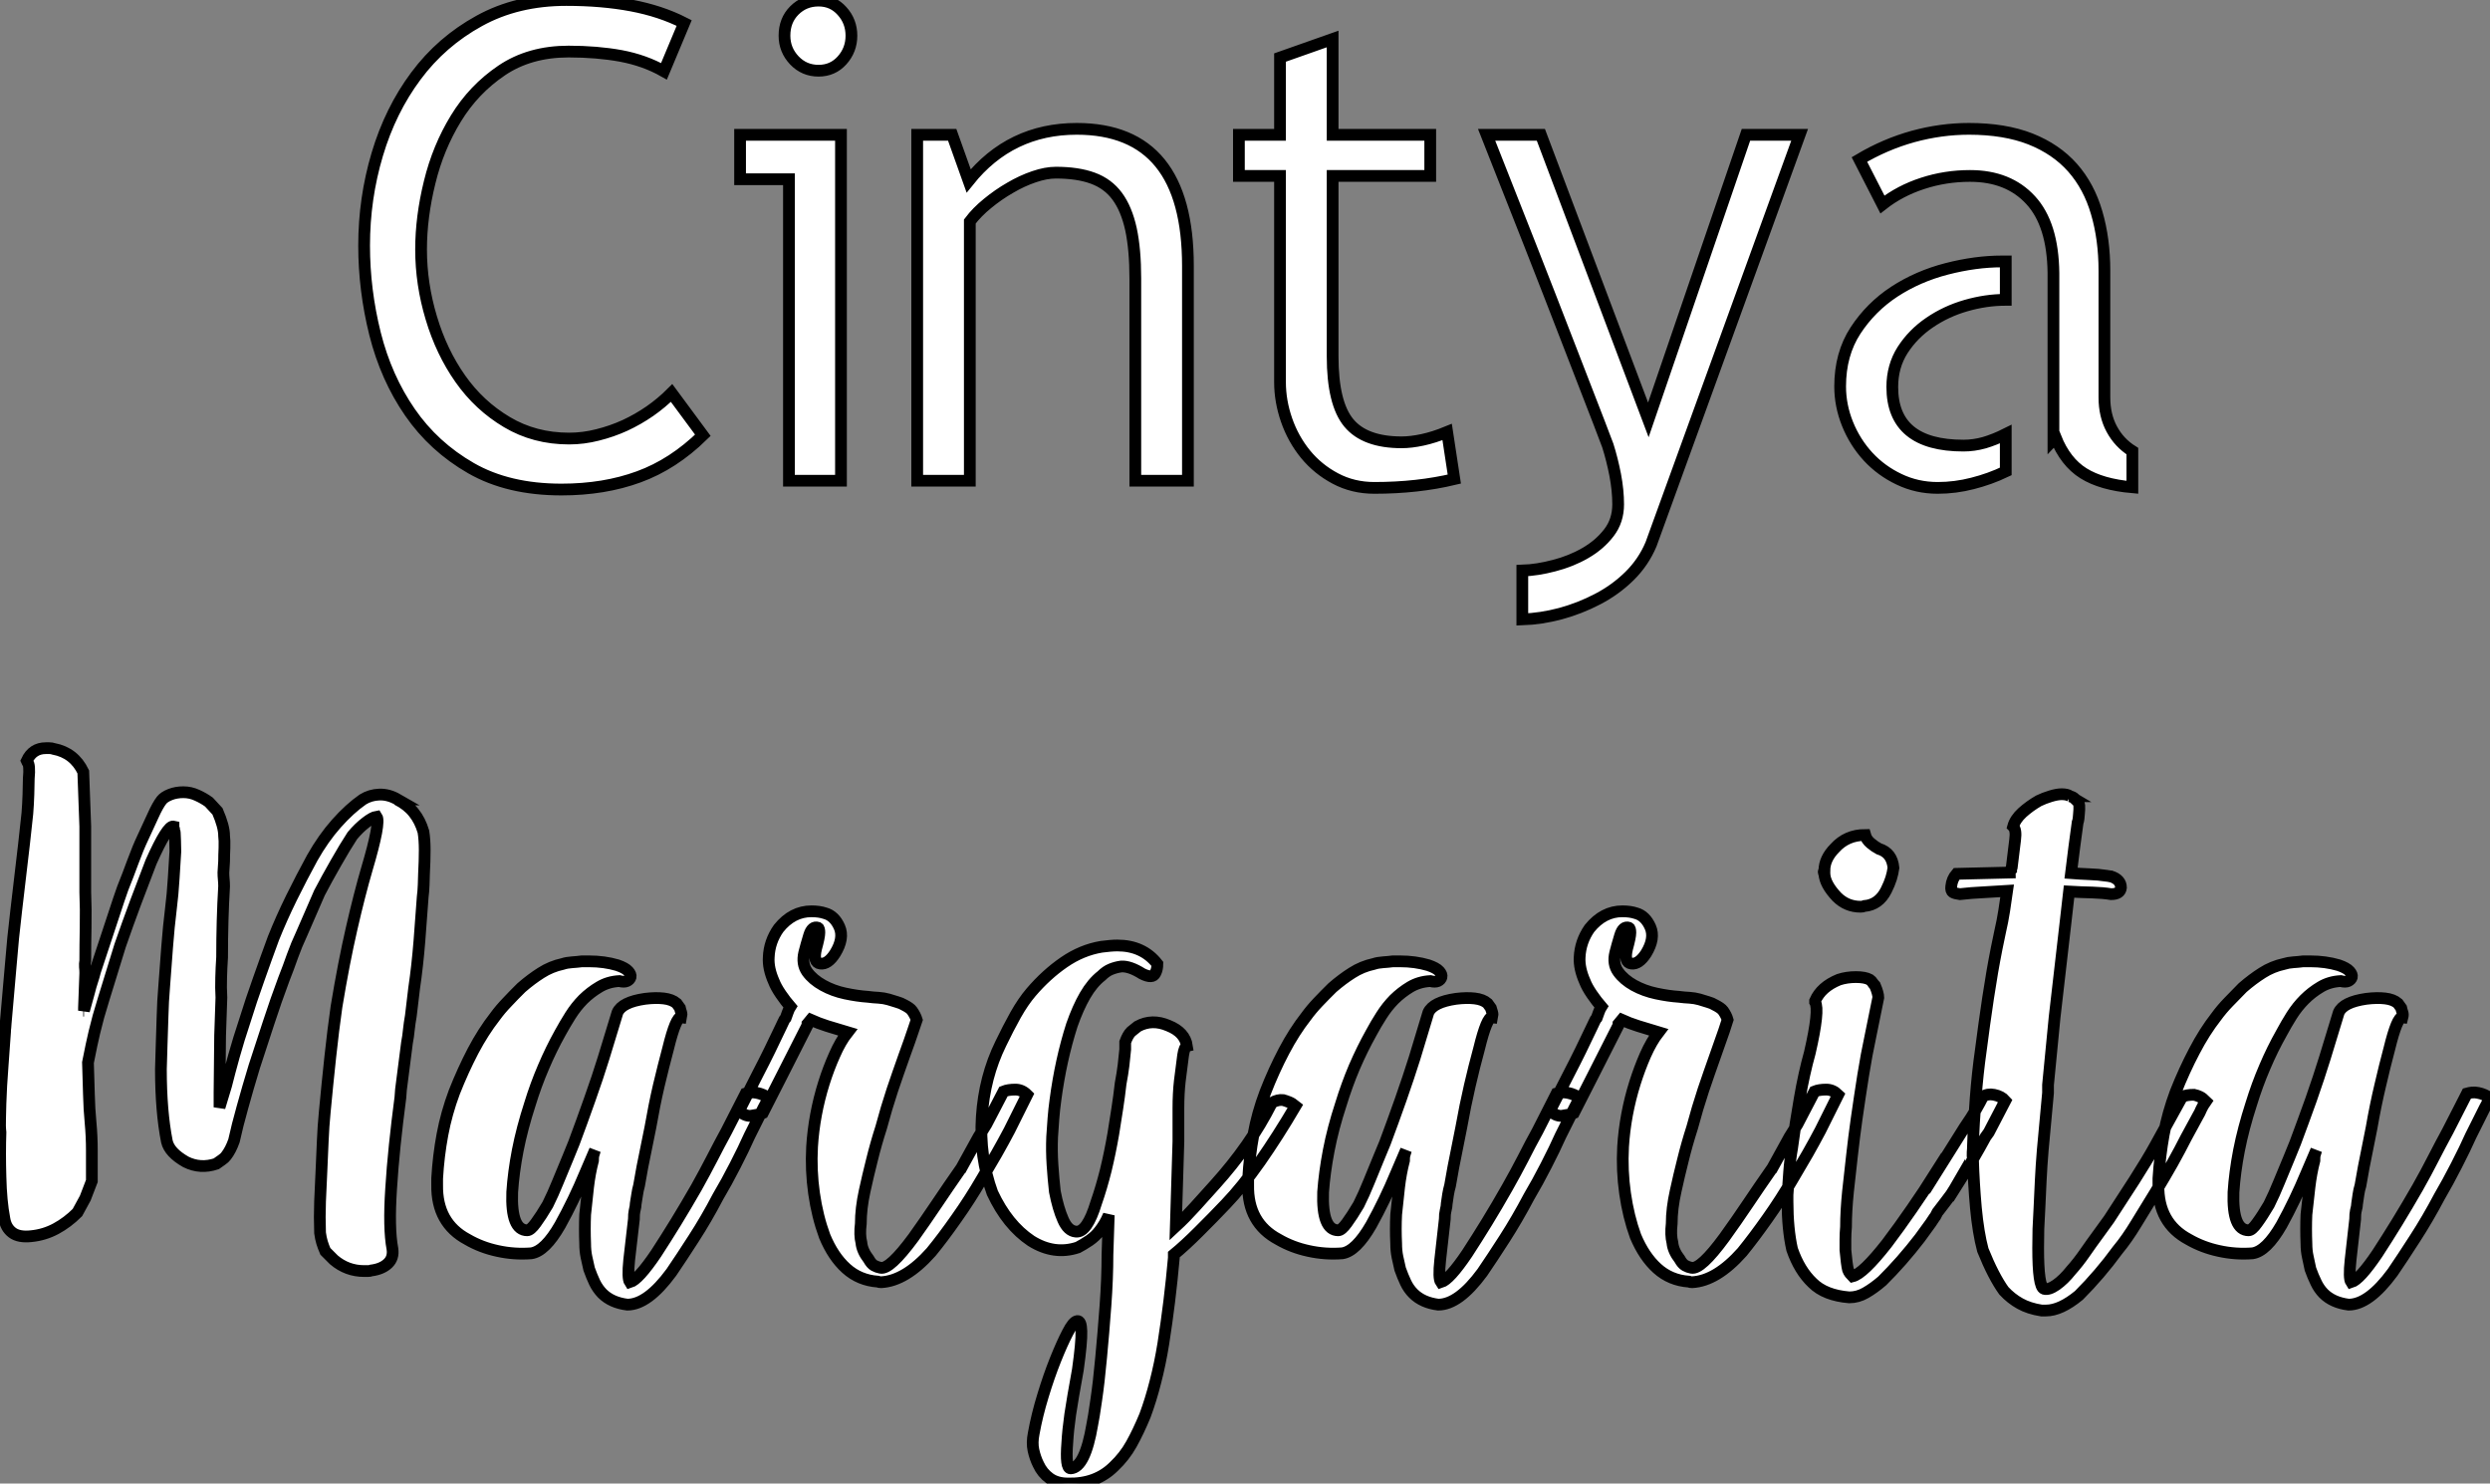 <?xml version="1.0" standalone="no"?>
<svg xmlns="http://www.w3.org/2000/svg" viewBox="0.999 3.497 212 126.314"><rect x="0.999" y="3.497" width="212" height="126.314" fill="#808080" stroke="none"/><path d="M29.63-38.97L27.91-34.86Q26.27-35.79 24.24-36.17Q22.21-36.54 19.79-36.54L19.79-36.54Q16.47-36.54 14.09-34.93Q11.71-33.32 10.20-30.85Q8.68-28.37 7.96-25.41Q7.23-22.45 7.23-19.69L7.23-19.69Q7.23-16.75 8.10-13.86Q8.96-10.97 10.57-8.68Q12.18-6.39 14.54-4.99Q16.89-3.59 19.83-3.59L19.83-3.59Q21.05-3.59 22.26-3.90Q23.47-4.20 24.59-4.71Q25.71-5.23 26.72-5.93Q27.72-6.63 28.56-7.47L28.56-7.47L31.22-3.87Q28.70-1.40 25.76-0.33Q22.82 0.75 19.18 0.75L19.18 0.75Q14.65 0.75 11.48-1.07Q8.31-2.89 6.28-5.83Q4.25-8.77 3.31-12.51Q2.38-16.24 2.38-20.02L2.38-20.02Q2.38-24.03 3.50-27.79Q4.62-31.55 6.79-34.46Q8.96-37.38 12.18-39.15Q15.40-40.93 19.60-40.93L19.60-40.93Q22.63-40.93 25.13-40.46Q27.63-39.99 29.63-38.97L29.63-38.97ZM41.07-40.88L41.07-40.88Q42.28-40.88 43.07-39.99Q43.87-39.11 43.87-37.89L43.87-37.89Q43.87-36.68 43.07-35.79Q42.28-34.91 41.07-34.91L41.07-34.91Q39.85-34.91 39.01-35.79Q38.17-36.68 38.17-37.89L38.17-37.89Q38.17-39.20 39.01-40.04Q39.85-40.88 41.07-40.88ZM42.98 0L38.55 0L38.55-25.67L34.39-25.67L34.39-29.45L42.98-29.45L42.98 0ZM72.52 0L68.04 0L68.04-17.22Q68.04-19.69 67.67-21.42Q67.29-23.15 66.50-24.22Q65.71-25.29 64.42-25.76Q63.14-26.23 61.27-26.23L61.27-26.23Q60.43-26.23 59.41-25.88Q58.38-25.53 57.38-24.94Q56.37-24.36 55.46-23.61Q54.55-22.87 53.95-22.07L53.95-22.07L53.95 0L49.47 0L49.47-29.45L52.45-29.45L53.85-25.53Q57.40-29.96 63.05-29.96L63.05-29.96Q72.52-29.96 72.52-18.29L72.52-18.29L72.52 0ZM80.36-8.40L80.36-25.95L76.86-25.95L76.86-29.45L80.36-29.45L80.36-36.03L84.84-37.61L84.84-29.45L93.15-29.45L93.15-25.95L84.84-25.95L84.84-10.59Q84.84-6.58 86.22-4.92Q87.59-3.27 90.72-3.27L90.72-3.27Q91.51-3.27 92.49-3.48Q93.47-3.69 94.59-4.15L94.59-4.15L95.20-0.14Q92.07 0.61 88.39 0.61L88.39 0.61Q86.57 0.61 85.07-0.19Q83.58-0.98 82.53-2.26Q81.48-3.55 80.92-5.16Q80.36-6.77 80.36-8.40L80.36-8.40ZM124.60-29.45L111.95 5.41Q111.30 6.95 110.11 8.12Q108.92 9.29 107.40 10.08Q105.89 10.87 104.23 11.32Q102.57 11.76 100.99 11.81L100.99 11.81L100.99 7.65Q102.25 7.61 103.69 7.23Q105.14 6.86 106.35 6.16Q107.57 5.46 108.36 4.43Q109.15 3.41 109.15 2.01L109.15 2.01Q109.15 0.84 108.90-0.49Q108.64-1.82 108.27-2.99L108.27-2.99Q107.57-4.85 106.73-7Q105.89-9.15 105.05-11.34Q104.21-13.53 103.34-15.75Q102.48-17.97 101.69-19.97L101.69-19.97Q99.82-24.69 97.95-29.45L97.95-29.45L102.57-29.45L111.72-5.18L120.03-29.45L124.60-29.45ZM152.93-2.52L152.93 0.56Q150.31 0.33 148.77-0.63Q147.23-1.59 146.39-3.69L146.39-3.69L146.21-3.50L146.21-17.69Q146.16-21.84 144.27-23.89Q142.38-25.95 139.11-25.95L139.11-25.95Q137.01-25.95 135.08-25.32Q133.14-24.69 131.65-23.52L131.65-23.52L129.69-27.35Q131.88-28.65 134.26-29.31Q136.64-29.96 139.02-29.96L139.02-29.96Q142.05-29.96 144.25-29.10Q146.44-28.23 147.84-26.65Q149.24-25.06 149.89-22.82Q150.55-20.58 150.55-17.87L150.55-17.87L150.55-7.09Q150.55-5.55 151.18-4.39Q151.81-3.22 152.93-2.52L152.93-2.52ZM136.36 0.61L136.36 0.61Q134.59 0.61 133.07-0.12Q131.55-0.84 130.43-2.05Q129.31-3.27 128.68-4.83Q128.05-6.39 128.05-8.03L128.05-8.03Q128.05-10.78 129.36-12.79Q130.67-14.79 132.67-16.10Q134.68-17.41 137.13-18.04Q139.58-18.67 141.82-18.67L141.82-18.67L142.15-18.67L142.15-15.40L142.10-15.40Q140.47-15.40 138.76-14.91Q137.06-14.42 135.66-13.46Q134.26-12.51 133.37-11.13Q132.49-9.75 132.49-7.98L132.49-7.98Q132.49-2.99 138.55-2.99L138.55-2.99Q139.44-2.99 140.33-3.24Q141.21-3.50 142.15-3.97L142.15-3.97L142.15-0.79Q140.79-0.14 139.32 0.23Q137.85 0.61 136.36 0.61Z" fill="white" stroke="black" transform="translate(30 0) scale(1 1) translate(-0.38 44.427)"/><path d="M3.86-42.95L3.81-43.06Q4.31-44.13 5.43-44.13L5.43-44.13Q5.54-44.13 5.74-44.13Q5.94-44.13 6.10-44.07L6.10-44.07Q7.84-43.74 8.62-42.11L8.62-42.11L8.79-37.46L8.79-31.86Q8.85-30.41 8.82-28.87Q8.79-27.33 8.79-26.04L8.79-26.04Q8.74-25.76 8.76-25.51Q8.79-25.26 8.79-24.98L8.79-24.98L8.68-22.01L8.68-21.78L9.13-23.41Q9.24-23.86 9.38-24.28Q9.52-24.70 9.63-25.14L9.63-25.14L11.65-31.25L11.98-32.20Q12.43-33.32 12.85-34.47Q13.27-35.62 13.72-36.57L13.72-36.57Q14.17-37.52 14.56-38.39Q14.95-39.26 15.29-39.70L15.29-39.70Q15.51-39.98 16.02-40.18Q16.52-40.38 17.14-40.38L17.14-40.38Q17.75-40.38 18.31-40.12Q18.87-39.87 19.32-39.54L19.32-39.54L20.05-38.75Q20.61-37.46 20.61-36.68L20.61-36.68Q20.66-36.29 20.64-35.64Q20.61-35 20.61-34.50L20.61-34.50L20.55-33.54Q20.55-33.26 20.58-32.96Q20.61-32.65 20.61-32.37L20.61-32.37Q20.44-29.51 20.44-26.32L20.44-26.32Q20.38-25.42 20.36-24.58Q20.33-23.74 20.38-22.90L20.38-22.90L20.27-19.66L20.22-14.84L20.22-13.55L20.78-15.40Q21.06-16.52 21.45-17.92Q21.84-19.32 22.40-21L22.40-21Q22.90-22.62 23.55-24.44Q24.19-26.26 24.81-27.94L24.81-27.94Q25.48-29.62 26.35-31.39Q27.22-33.15 28.11-34.78L28.11-34.78Q29.06-36.46 30.18-37.72Q31.30-38.98 32.42-39.76L32.42-39.76Q33.04-40.15 33.82-40.18Q34.61-40.21 35.39-39.76L35.39-39.76L35.34-39.76Q36.23-39.31 36.76-38.64Q37.30-37.97 37.58-37.02L37.58-37.02Q37.69-36.34 37.69-35.45Q37.69-34.55 37.63-33.43L37.63-33.43Q37.63-33.04 37.60-32.48Q37.58-31.92 37.52-31.47L37.52-31.47Q37.41-29.85 37.24-27.72Q37.07-25.59 36.79-23.69L36.79-23.69L36.51-21.34Q36.40-20.72 36.34-20.16Q36.29-19.60 36.18-19.04L36.18-19.04L35.67-15.06L35.62-14.39Q35.34-12.26 35.14-10.33Q34.94-8.40 34.83-6.61L34.83-6.61Q34.61-3.25 34.94-1.51L34.94-1.51Q35.06-0.73 34.55-0.25Q34.05 0.22 33.15 0.34L33.15 0.34Q33.04 0.39 32.84 0.39Q32.65 0.39 32.54 0.39L32.54 0.39Q31.08 0.39 29.96-0.56L29.96-0.56L29.23-1.29Q29.06-1.68 28.95-2.04Q28.84-2.41 28.78-2.86L28.78-2.86Q28.73-4.20 28.78-5.54Q28.84-6.89 28.90-8.18L28.90-8.18Q28.95-9.46 29.01-10.70Q29.06-11.93 29.18-13.16L29.18-13.16Q29.40-15.51 29.65-17.84Q29.90-20.16 30.18-22.12L30.18-22.12Q30.80-25.87 31.47-28.78Q32.14-31.70 32.76-33.82L32.76-33.82Q33.94-37.80 33.60-38.30L33.60-38.30Q33.26-38.25 32.68-37.80Q32.09-37.35 31.53-36.68L31.53-36.68Q30.91-35.73 30.13-34.36Q29.34-32.98 28.73-31.81L28.73-31.81L27.22-28.34Q26.77-27.38 26.43-26.43Q26.10-25.48 25.70-24.47L25.70-24.47Q25.03-22.68 24.39-20.72Q23.74-18.76 23.18-17.02L23.18-17.02Q22.62-15.18 22.18-13.58Q21.73-11.98 21.45-10.70L21.45-10.70Q21.17-9.91 20.78-9.41L20.78-9.41Q20.66-9.24 20.41-9.07Q20.16-8.90 19.94-8.74L19.94-8.74Q18.59-8.29 17.36-8.90L17.36-8.90Q15.96-9.69 15.74-10.64L15.74-10.64Q15.23-13.22 15.23-16.80L15.23-16.80L15.29-18.82Q15.34-20.05 15.37-21.31Q15.40-22.57 15.51-23.86L15.51-23.86Q15.62-25.37 15.76-27.19Q15.90-29.01 16.07-30.35L16.07-30.35Q16.24-31.70 16.32-33.07Q16.41-34.44 16.46-35.34L16.46-35.34Q16.46-35.84 16.44-36.26Q16.41-36.68 16.41-36.96L16.41-36.96Q16.41-37.02 16.38-37.07Q16.35-37.13 16.35-37.18L16.35-37.18Q16.30-37.24 16.30-37.35L16.30-37.35L16.30-37.46Q15.79-37.58 14.39-34.44L14.39-34.44Q13.78-32.87 13.08-31.00Q12.38-29.12 11.76-27.33L11.76-27.33L10.36-22.79L9.91-21.28Q9.52-19.82 9.32-18.84Q9.13-17.86 9.02-17.36L9.02-17.36Q9.07-15.96 9.10-14.67Q9.13-13.38 9.24-12.26L9.24-12.26Q9.35-11.09 9.35-9.86Q9.35-8.62 9.35-7.28L9.35-7.28Q9.24-7 9.07-6.55Q8.90-6.10 8.79-5.82L8.79-5.82L8.12-4.59Q7.28-3.75 6.30-3.22Q5.32-2.69 4.20-2.58L4.20-2.58Q3.14-2.46 2.58-2.88Q2.02-3.30 1.90-4.09L1.90-4.09Q1.62-5.54 1.57-7.62Q1.51-9.69 1.57-11.42L1.57-11.42Q1.51-11.93 1.54-12.66Q1.57-13.38 1.57-13.89L1.57-13.89Q1.62-15.40 1.74-16.91Q1.85-18.42 1.96-19.99L1.96-19.99Q1.96-20.16 1.99-20.38Q2.02-20.61 2.02-20.78L2.02-20.78Q2.24-23.18 2.44-25.59Q2.63-28 2.91-30.30L2.91-30.30L3.58-36.01L3.86-38.58Q3.92-39.31 3.95-40.21Q3.98-41.10 3.98-41.55L3.98-41.55Q4.09-42.73 3.86-42.95L3.86-42.95ZM8.68-21.78L8.62-21.78L8.68-21.78ZM54.26-24.30L54.26-24.30Q53.31-24.25 52.56-23.80Q51.80-23.35 51.18-22.74Q50.57-22.12 50.09-21.36Q49.62-20.61 49.22-19.88L49.22-19.88Q48.44-18.48 47.80-16.97Q47.15-15.46 46.65-13.83L46.65-13.83Q45.98-11.76 45.61-9.88Q45.25-8.01 45.14-6.33L45.14-6.33Q45.02-3.08 46.42-3.08L46.42-3.08Q46.70-3.08 47.15-3.70Q47.60-4.31 48.16-5.26L48.16-5.26Q48.61-6.16 49.03-7.20Q49.45-8.23 49.90-9.30L49.90-9.30L50.40-10.53Q51.07-12.32 51.74-14.22Q52.42-16.13 52.92-17.75L52.92-17.75L54.10-21.62Q54.49-22.51 56.45-22.79L56.45-22.79Q57.34-22.90 58.04-22.82Q58.74-22.74 59.14-22.40L59.14-22.40L59.42-22.01Q59.47-21.78 59.53-21.62Q59.58-21.45 59.53-21.22L59.53-21.22Q59.08-21.28 58.41-18.54L58.41-18.54Q58.02-17.08 57.62-15.40Q57.23-13.72 56.90-11.82L56.90-11.82L56.22-8.46L55.94-6.89Q55.83-6.50 55.78-6.13Q55.72-5.77 55.66-5.38L55.66-5.38Q55.66-5.15 55.55-4.70L55.55-4.70Q55.50-4.48 55.50-4.03L55.50-4.03L55.10-0.56Q54.94 1.01 55.16 1.34L55.16 1.34Q55.89 1.12 57.40-1.12L57.40-1.12Q58.24-2.41 59.08-3.78Q59.92-5.15 60.82-6.72L60.82-6.72Q61.54-8.01 62.16-9.21Q62.78-10.42 63.39-11.54L63.39-11.54L65.02-14.73Q65.18-14.78 65.44-14.81Q65.69-14.84 65.97-14.78L65.97-14.78Q66.53-14.67 66.98-14.34L66.98-14.34L66.53-13.50L65.35-11.14Q64.85-10.02 64.12-8.60Q63.39-7.17 62.66-5.94L62.66-5.94Q61.66-4.03 60.59-2.38Q59.53-0.73 58.69 0.50L58.69 0.50Q56.67 3.25 54.94 3.25L54.94 3.25Q53.59 3.08 52.81 2.30L52.81 2.30Q52.42 1.90 52.16 1.37Q51.91 0.84 51.69 0.22L51.69 0.22Q51.58-0.28 51.46-0.81Q51.35-1.34 51.35-1.96L51.35-1.96Q51.30-3.19 51.35-4.42L51.35-4.42Q51.46-5.54 51.60-6.75Q51.74-7.95 52.02-9.02L52.02-9.02Q52.02-9.30 52.05-9.44Q52.08-9.58 52.19-9.91L52.19-9.91L51.35-7.95Q50.40-5.66 49.22-3.53L49.22-3.53Q47.94-1.29 46.76-1.12L46.76-1.12Q45.30-1.01 43.90-1.32Q42.50-1.62 41.33-2.30L41.33-2.30Q38.70-3.70 38.75-6.94L38.75-6.94L38.75-7.50Q38.86-9.41 39.20-11.23Q39.54-13.05 40.21-14.84L40.21-14.84Q40.94-16.69 41.80-18.34Q42.67-19.99 43.68-21.28L43.68-21.28Q44.13-21.90 44.72-22.51Q45.30-23.13 45.92-23.74L45.92-23.74Q46.76-24.47 47.60-25.00Q48.44-25.54 49.45-25.76L49.45-25.76Q49.78-25.87 50.23-25.90Q50.68-25.93 51.07-25.98L51.07-25.98L51.69-25.98Q52.98-25.98 54.10-25.65L54.10-25.65Q54.77-25.42 55.02-25.14Q55.27-24.86 55.22-24.64Q55.16-24.42 54.91-24.30Q54.66-24.19 54.26-24.30ZM75.43-22.96L75.43-22.96Q75.88-22.90 76.33-22.88Q76.78-22.85 77.17-22.74L77.17-22.74Q77.56-22.62 77.92-22.51Q78.29-22.40 78.46-22.29L78.46-22.29Q79.02-22.01 79.18-21.78L79.18-21.78Q79.46-21.39 79.58-21L79.58-21Q79.52-20.83 79.27-20.08Q79.02-19.32 78.51-17.92L78.51-17.92Q78.01-16.52 77.50-15.01Q77-13.50 76.55-11.82L76.55-11.82Q76.10-10.42 75.77-9.07Q75.43-7.73 75.15-6.44L75.15-6.44Q74.82-4.93 74.82-3.64L74.82-3.64Q74.70-2.69 74.87-2.02L74.87-2.02Q74.93-1.34 75.49-0.62L75.49-0.62Q75.71-0.22 75.96-0.08Q76.22 0.06 76.50 0.11L76.50 0.11Q77.28 0.28 79.30-2.46L79.30-2.46Q80.30-3.86 81.28-5.32Q82.26-6.78 83.27-8.23L83.27-8.23L83.27-8.18L84.84-11.03L85.51-12.10L86.97-14.90Q87.36-15.06 87.98-15.06L87.98-15.06Q88.54-15.06 88.98-14.62L88.98-14.62L87.47-11.59Q86.97-10.64 86.38-9.60Q85.79-8.57 85.12-7.45L85.12-7.45Q84.11-5.71 82.96-4.09Q81.82-2.46 80.81-1.23L80.81-1.23Q78.62 1.23 76.55 1.34L76.55 1.34Q76.38 1.34 76.27 1.29L76.27 1.29Q74.70 1.18 73.58 0.17Q72.46-0.84 71.74-2.58L71.74-2.58Q71.12-4.26 70.84-6.22Q70.56-8.18 70.67-10.19L70.67-10.19Q70.84-12.94 71.68-15.62L71.68-15.62Q72.07-16.86 72.58-18.00Q73.08-19.15 73.70-19.94L73.70-19.94Q72.74-20.22 71.96-20.47Q71.18-20.72 70.56-21L70.56-21L70.28-20.66L70.28-20.55L68.15-16.35L66.47-13.05Q66.25-12.94 65.41-12.82L65.41-12.82Q64.90-12.82 64.46-13.27L64.46-13.27L66.08-16.46Q66.58-17.42 67.06-18.40Q67.54-19.38 68.04-20.44L68.04-20.44Q68.10-20.55 68.21-20.80Q68.32-21.06 68.43-21.17L68.43-21.17Q68.49-21.34 68.60-21.64Q68.71-21.95 68.82-22.12L68.82-22.12Q68.43-22.57 68.01-23.18Q67.59-23.80 67.42-24.25L67.42-24.25Q66.92-25.37 66.98-26.32L66.98-26.32Q67.03-27.66 67.82-28.78L67.82-28.78Q68.99-30.24 70.62-30.24L70.62-30.24Q71.29-30.24 71.79-30.07L71.79-30.07Q72.58-29.85 73.00-28.90Q73.42-27.94 72.63-26.66L72.63-26.66Q72.02-25.70 71.37-25.79Q70.73-25.87 71.01-27.05L71.01-27.05Q71.29-28.06 71.29-28.42Q71.29-28.78 71.18-28.84L71.18-28.84Q70.67-29.01 70.42-28.20Q70.17-27.38 70-26.71L70-26.71Q69.78-25.76 70.25-25.09Q70.73-24.42 71.60-23.94Q72.46-23.46 73.50-23.24Q74.54-23.02 75.43-22.96ZM95.82-1.01L95.82-1.01L95.93-4.37Q95.59-3.58 95.14-3.02L95.14-3.02Q94.81-2.58 94.28-2.21Q93.74-1.85 93.30-1.62L93.30-1.62Q91.28-0.95 89.32-2.18L89.32-2.18Q87.30-3.53 86.02-6.27L86.02-6.27Q84.90-9.35 85.12-12.74Q85.34-16.13 86.74-18.98L86.74-18.98Q87.36-20.27 88.00-21.42Q88.65-22.57 89.32-23.35L89.32-23.35Q90.61-24.86 92.12-25.90Q93.63-26.94 95.31-27.22L95.31-27.22Q95.70-27.27 96.04-27.30Q96.38-27.33 96.66-27.33L96.66-27.33Q98.84-27.33 100.07-25.76L100.07-25.76Q100.07-25.31 99.90-24.98L99.90-24.98Q99.68-24.47 98.78-24.92L98.78-24.92Q97.72-25.59 96.99-25.54L96.99-25.54Q96.54-25.48 96.12-25.31Q95.70-25.14 95.31-24.75L95.31-24.75Q94.53-24.14 93.91-23.07Q93.30-22.01 92.79-20.55L92.79-20.55Q91.84-17.58 91.39-14.17L91.39-14.17Q91.28-13.38 91.22-12.60Q91.17-11.82 91.11-11.03L91.11-11.03Q91.06-9.86 91.14-8.65Q91.22-7.45 91.34-6.38L91.34-6.38Q91.62-4.93 92.04-3.98Q92.46-3.02 93.13-2.97L93.13-2.97Q94.08-2.86 94.86-5.43L94.86-5.43Q95.31-6.72 95.68-8.20Q96.04-9.69 96.32-11.31L96.32-11.31Q96.49-12.43 96.66-13.47Q96.82-14.50 96.94-15.57L96.94-15.57Q97.10-16.41 97.19-17.14Q97.27-17.86 97.33-18.48L97.33-18.48L97.33-19.10Q97.55-19.71 97.83-19.99L97.83-19.99L98.39-20.44Q99.62-21.11 101.02-20.50L101.02-20.50Q102.42-19.94 102.59-18.76L102.59-18.76Q102.37-18.70 102.26-17.98L102.26-17.98L101.98-15.79Q101.86-14.73 101.86-13.47Q101.86-12.21 101.86-10.64L101.86-10.64L101.64-3.42Q102.42-4.14 103.26-5.07Q104.10-5.99 105-7L105-7Q106.46-8.62 107.66-10.33Q108.86-12.04 109.82-13.94L109.82-13.94Q110.32-14.22 110.77-14.17L110.77-14.17Q110.99-14.11 111.27-14Q111.55-13.89 111.83-13.66L111.83-13.66Q110.32-11.09 108.81-8.93Q107.30-6.78 105.90-5.32L105.90-5.32Q104.78-4.14 103.60-2.97Q102.42-1.79 101.47-1.01L101.47-1.01L101.47-0.73Q101.30 1.18 101.08 2.97Q100.86 4.76 100.58 6.55L100.58 6.55Q100.30 8.29 99.90 9.83Q99.51 11.37 99.01 12.71L99.01 12.71Q98.45 14.06 97.86 15.12Q97.27 16.18 96.38 17.02L96.38 17.02Q94.86 18.54 92.46 18.48L92.46 18.48Q91.50 18.48 90.89 18.03L90.89 18.03Q90.27 17.58 89.94 16.86L89.94 16.86Q89.66 16.30 89.52 15.65Q89.38 15.01 89.54 14.22L89.54 14.22Q89.82 12.66 90.33 11.00Q90.83 9.35 91.39 7.95Q91.95 6.55 92.43 5.63Q92.90 4.70 93.24 4.65Q93.58 4.59 93.60 5.52Q93.63 6.44 93.30 8.79L93.30 8.79Q92.85 11.26 92.65 12.60Q92.46 13.94 92.40 15.01L92.40 15.01Q92.23 17.19 92.68 17.19L92.68 17.19Q93.91 17.14 94.53 13.44L94.53 13.44Q94.64 12.94 94.86 11.40Q95.09 9.86 95.28 7.76Q95.48 5.66 95.65 3.33Q95.82 1.01 95.82-1.01ZM123.31-24.30L123.31-24.30Q122.36-24.25 121.60-23.80Q120.85-23.35 120.23-22.74Q119.62-22.12 119.14-21.36Q118.66-20.61 118.27-19.88L118.27-19.88Q117.49-18.48 116.84-16.97Q116.20-15.46 115.70-13.83L115.70-13.83Q115.02-11.76 114.66-9.88Q114.30-8.01 114.18-6.33L114.18-6.33Q114.07-3.08 115.47-3.08L115.47-3.08Q115.75-3.08 116.20-3.70Q116.65-4.31 117.21-5.26L117.21-5.26Q117.66-6.16 118.08-7.20Q118.50-8.23 118.94-9.30L118.94-9.30L119.45-10.53Q120.12-12.32 120.79-14.22Q121.46-16.13 121.97-17.75L121.97-17.75L123.14-21.62Q123.54-22.51 125.50-22.79L125.50-22.79Q126.39-22.90 127.09-22.82Q127.79-22.74 128.18-22.40L128.18-22.40L128.46-22.01Q128.52-21.78 128.58-21.62Q128.63-21.45 128.58-21.22L128.58-21.22Q128.13-21.28 127.46-18.54L127.46-18.54Q127.06-17.08 126.67-15.40Q126.28-13.72 125.94-11.82L125.94-11.82L125.27-8.46L124.99-6.89Q124.88-6.50 124.82-6.13Q124.77-5.77 124.71-5.38L124.71-5.38Q124.71-5.15 124.60-4.70L124.60-4.70Q124.54-4.48 124.54-4.03L124.54-4.03L124.15-0.56Q123.98 1.01 124.21 1.34L124.21 1.34Q124.94 1.12 126.45-1.12L126.45-1.12Q127.29-2.41 128.13-3.78Q128.97-5.15 129.86-6.72L129.86-6.72Q130.59-8.01 131.21-9.21Q131.82-10.42 132.44-11.54L132.44-11.54L134.06-14.73Q134.23-14.78 134.48-14.81Q134.74-14.84 135.02-14.78L135.02-14.78Q135.58-14.67 136.02-14.34L136.02-14.34L135.58-13.50L134.40-11.14Q133.90-10.02 133.17-8.60Q132.44-7.17 131.71-5.94L131.71-5.94Q130.70-4.03 129.64-2.38Q128.58-0.73 127.74 0.50L127.74 0.50Q125.72 3.25 123.98 3.25L123.98 3.25Q122.64 3.08 121.86 2.30L121.86 2.30Q121.46 1.90 121.21 1.37Q120.96 0.84 120.74 0.22L120.74 0.22Q120.62-0.28 120.51-0.81Q120.40-1.34 120.40-1.96L120.40-1.96Q120.34-3.19 120.40-4.42L120.40-4.42Q120.51-5.54 120.65-6.75Q120.79-7.95 121.07-9.02L121.07-9.02Q121.07-9.30 121.10-9.44Q121.13-9.58 121.24-9.91L121.24-9.91L120.40-7.95Q119.45-5.66 118.27-3.53L118.27-3.53Q116.98-1.29 115.81-1.12L115.81-1.12Q114.35-1.01 112.95-1.32Q111.55-1.62 110.38-2.30L110.38-2.30Q107.74-3.70 107.80-6.94L107.80-6.94L107.80-7.50Q107.91-9.41 108.25-11.23Q108.58-13.05 109.26-14.84L109.26-14.84Q109.98-16.69 110.85-18.34Q111.72-19.99 112.73-21.28L112.73-21.28Q113.18-21.90 113.76-22.51Q114.35-23.13 114.97-23.74L114.97-23.74Q115.81-24.47 116.65-25.00Q117.49-25.54 118.50-25.76L118.50-25.76Q118.83-25.87 119.28-25.90Q119.73-25.93 120.12-25.98L120.12-25.98L120.74-25.98Q122.02-25.98 123.14-25.65L123.14-25.65Q123.82-25.42 124.07-25.14Q124.32-24.86 124.26-24.64Q124.21-24.42 123.96-24.30Q123.70-24.19 123.31-24.30ZM144.48-22.96L144.48-22.96Q144.93-22.90 145.38-22.88Q145.82-22.85 146.22-22.74L146.22-22.74Q146.61-22.62 146.97-22.51Q147.34-22.40 147.50-22.29L147.50-22.29Q148.06-22.01 148.23-21.78L148.23-21.78Q148.51-21.39 148.62-21L148.62-21Q148.57-20.83 148.32-20.08Q148.06-19.32 147.56-17.92L147.56-17.92Q147.06-16.52 146.55-15.01Q146.05-13.50 145.60-11.82L145.60-11.82Q145.15-10.42 144.82-9.07Q144.48-7.73 144.20-6.44L144.20-6.44Q143.86-4.93 143.86-3.64L143.86-3.64Q143.75-2.69 143.92-2.02L143.92-2.02Q143.98-1.34 144.54-0.62L144.54-0.62Q144.76-0.22 145.01-0.08Q145.26 0.06 145.54 0.11L145.54 0.11Q146.33 0.28 148.34-2.46L148.34-2.46Q149.35-3.86 150.33-5.32Q151.31-6.78 152.32-8.23L152.32-8.23L152.32-8.18L153.89-11.03L154.56-12.10L156.02-14.90Q156.41-15.06 157.02-15.06L157.02-15.06Q157.58-15.06 158.03-14.62L158.03-14.62L156.52-11.59Q156.02-10.64 155.43-9.60Q154.84-8.57 154.17-7.45L154.17-7.45Q153.16-5.71 152.01-4.09Q150.86-2.46 149.86-1.23L149.86-1.23Q147.67 1.23 145.60 1.34L145.60 1.34Q145.43 1.34 145.32 1.29L145.32 1.29Q143.75 1.18 142.63 0.17Q141.51-0.84 140.78-2.58L140.78-2.58Q140.17-4.26 139.89-6.22Q139.61-8.18 139.72-10.19L139.72-10.19Q139.89-12.94 140.73-15.62L140.73-15.62Q141.12-16.86 141.62-18.00Q142.13-19.15 142.74-19.94L142.74-19.94Q141.79-20.22 141.01-20.47Q140.22-20.72 139.61-21L139.61-21L139.33-20.66L139.33-20.55L137.20-16.35L135.52-13.05Q135.30-12.94 134.46-12.82L134.46-12.82Q133.95-12.82 133.50-13.27L133.50-13.27L135.13-16.46Q135.63-17.42 136.11-18.40Q136.58-19.38 137.09-20.44L137.09-20.44Q137.14-20.55 137.26-20.80Q137.37-21.06 137.48-21.17L137.48-21.17Q137.54-21.34 137.65-21.64Q137.76-21.95 137.87-22.12L137.87-22.12Q137.48-22.57 137.06-23.18Q136.64-23.80 136.47-24.25L136.47-24.25Q135.97-25.37 136.02-26.32L136.02-26.32Q136.08-27.66 136.86-28.78L136.86-28.78Q138.04-30.24 139.66-30.24L139.66-30.24Q140.34-30.24 140.84-30.07L140.84-30.07Q141.62-29.85 142.04-28.90Q142.46-27.94 141.68-26.66L141.68-26.66Q141.06-25.70 140.42-25.79Q139.78-25.87 140.06-27.05L140.06-27.05Q140.34-28.06 140.34-28.42Q140.34-28.78 140.22-28.84L140.22-28.84Q139.72-29.01 139.47-28.20Q139.22-27.38 139.05-26.71L139.05-26.71Q138.82-25.76 139.30-25.09Q139.78-24.42 140.64-23.94Q141.51-23.46 142.55-23.24Q143.58-23.02 144.48-22.96ZM156.07-22.51L156.07-22.62Q156.58-23.80 158.09-24.42L158.09-24.42Q158.76-24.64 159.54-24.64L159.54-24.64Q160.33-24.64 160.72-24.42L160.72-24.42Q160.89-24.30 160.97-24.16Q161.06-24.02 161.17-23.91L161.17-23.91Q161.45-23.24 161.45-22.90L161.45-22.90L160.78-19.60Q160.44-18.03 160.16-16.27Q159.88-14.50 159.60-12.54L159.60-12.54Q159.38-10.98 159.21-9.44Q159.04-7.90 158.87-6.38L158.87-6.38Q158.70-4.70 158.70-3.36L158.70-3.36Q158.65-2.80 158.65-2.32Q158.65-1.85 158.65-1.40L158.65-1.40Q158.76-0.17 158.87 0.28L158.87 0.28Q158.93 0.45 159.04 0.59Q159.15 0.73 159.26 0.84L159.26 0.84Q160.16 0.62 162.18-1.96L162.18-1.96Q163.24-3.36 164.30-4.90Q165.37-6.44 166.32-7.95L166.32-7.95L166.32-7.90L168.78-11.82Q169.40-12.71 169.76-13.36Q170.13-14 170.35-14.45L170.35-14.45Q170.74-14.73 171.30-14.62L171.30-14.62Q171.92-14.50 172.26-14.11L172.26-14.11L170.86-11.42L170.58-11.03Q170.13-10.19 169.54-9.18Q168.95-8.18 168.34-7.22L168.34-7.22L168.34-7.28Q167.89-6.50 167.64-6.13Q167.38-5.77 167.16-5.49L167.16-5.49L166.60-4.76Q166.49-4.65 166.40-4.45Q166.32-4.26 166.21-4.14L166.21-4.14Q165.93-3.70 165.59-3.25Q165.26-2.80 164.98-2.41L164.98-2.41Q164.25-1.46 163.41-0.50Q162.57 0.45 161.78 1.23L161.78 1.23Q161.06 1.85 160.38 2.24Q159.71 2.63 158.98 2.63L158.98 2.63Q156.91 2.46 155.85 1.40L155.85 1.40Q154.73 0.34 154.11-1.46L154.11-1.46Q153.72-3.19 153.72-5.54L153.72-5.54L153.72-6.10Q153.78-7 153.86-8.06Q153.94-9.13 154.11-10.08L154.11-10.08Q154.39-12.21 154.76-14.31Q155.12-16.41 155.62-18.20L155.62-18.20Q156.46-21.84 156.07-22.51L156.07-22.51ZM156.86-33.43L156.86-33.43Q156.74-33.60 156.86-33.71L156.86-33.71Q156.86-34.72 157.75-35.62L157.75-35.62Q158.76-36.74 160.33-36.74L160.33-36.74Q160.44-36.34 160.80-36.04Q161.17-35.73 161.50-35.56L161.50-35.56Q162.62-35.22 162.74-33.94L162.74-33.94Q162.68-33.49 162.54-33.04Q162.40-32.59 162.12-32.03L162.12-32.03Q161.50-30.80 160.27-30.69L160.27-30.69Q160.16-30.63 159.94-30.63L159.94-30.63Q158.76-30.63 157.92-31.47L157.92-31.47Q156.91-32.54 156.86-33.43ZM168.39-31.70L168.39-31.70Q168-31.75 167.80-31.86Q167.61-31.98 167.66-32.37L167.66-32.37Q167.72-32.98 168.11-33.43L168.11-33.43L172.65-33.54Q172.65-33.66 172.76-33.77L172.76-33.77Q172.76-33.88 172.79-33.91Q172.82-33.94 172.82-34.05L172.82-34.05L173.10-36.34Q173.21-37.18 172.93-37.46L172.93-37.46Q173.10-38.08 173.71-38.64Q174.33-39.20 175.11-39.65L175.11-39.65Q175.56-39.87 176.12-40.04Q176.68-40.21 177.07-40.21L177.07-40.21Q177.52-40.21 177.80-40.04L177.80-40.04L177.74-40.04Q178.02-39.98 178.16-39.84Q178.30-39.70 178.42-39.59L178.42-39.59Q178.53-39.48 178.56-39.23Q178.58-38.98 178.53-38.47L178.53-38.47Q178.53-38.36 178.50-38.14Q178.47-37.91 178.42-37.80L178.42-37.80L178.14-35.73L177.86-33.49Q178.64-33.43 179.40-33.40Q180.15-33.38 180.94-33.26L180.94-33.26Q180.99-33.26 181.08-33.24Q181.16-33.21 181.27-33.21L181.27-33.21Q182.11-32.93 182.11-32.26L182.11-32.26Q182.06-31.70 181.27-31.70L181.27-31.70Q180.60-31.81 179.68-31.84Q178.75-31.86 177.69-31.92L177.69-31.92L177.41-29.46L176.46-21.22L175.90-15.46L175.90-14.78Q175.78-13.50 175.67-12.29Q175.56-11.09 175.45-9.91L175.45-9.91Q175.34-8.57 175.28-7.34Q175.22-6.10 175.17-4.98L175.17-4.98Q175.11-4.03 175.08-3.19Q175.06-2.35 175.06-1.57L175.06-1.57Q175.06 1.74 175.56 1.90L175.56 1.90Q175.95 2.02 176.60 1.57Q177.24 1.12 177.86 0.34L177.86 0.34Q178.47-0.34 179.03-1.15Q179.59-1.96 180.21-2.80L180.21-2.80L181.10-4.03Q182.17-5.66 183.26-7.36Q184.35-9.07 184.97-10.19L184.97-10.19L187.32-14.45Q187.71-14.62 188.33-14.62L188.33-14.62Q188.61-14.56 188.83-14.45Q189.06-14.34 189.34-14.06L189.34-14.06Q189.06-13.66 188.94-13.38Q188.83-13.10 188.66-12.82L188.66-12.82L187.66-10.98Q187.15-9.97 186.51-8.82Q185.86-7.67 185.08-6.38L185.08-6.38Q184.18-4.93 183.40-3.64Q182.62-2.35 181.83-1.40L181.83-1.40Q180.32 0.67 178.53 2.46L178.53 2.46Q176.96 3.75 175.73 3.75L175.73 3.75L175.34 3.75Q174.27 3.58 173.52 3.16Q172.76 2.74 172.14 2.07L172.14 2.07Q171.70 1.46 171.25 0.59Q170.80-0.28 170.35-1.40L170.35-1.40Q169.96-2.86 169.76-4.98Q169.57-7.11 169.51-9.13L169.51-9.13Q169.46-9.41 169.48-9.72Q169.51-10.02 169.51-10.25L169.51-10.25Q169.57-12.21 169.74-14.34Q169.90-16.46 170.18-18.42L170.18-18.42Q170.46-20.61 170.80-22.88Q171.14-25.14 171.53-27.10L171.53-27.10L171.81-28.45Q172.03-29.40 172.17-30.30Q172.31-31.19 172.42-31.98L172.42-31.98Q171.47-31.92 170.41-31.86Q169.34-31.81 168.39-31.70ZM200.82-24.30L200.82-24.30Q199.86-24.25 199.11-23.80Q198.35-23.35 197.74-22.74Q197.12-22.12 196.64-21.36Q196.17-20.61 195.78-19.88L195.78-19.88Q194.99-18.48 194.35-16.97Q193.70-15.46 193.20-13.83L193.20-13.83Q192.53-11.76 192.16-9.88Q191.80-8.01 191.69-6.33L191.69-6.33Q191.58-3.08 192.98-3.08L192.98-3.08Q193.26-3.08 193.70-3.70Q194.15-4.31 194.71-5.26L194.71-5.26Q195.16-6.16 195.58-7.20Q196.00-8.23 196.45-9.30L196.45-9.30L196.95-10.53Q197.62-12.32 198.30-14.22Q198.97-16.13 199.47-17.75L199.47-17.75L200.65-21.62Q201.04-22.51 203-22.79L203-22.79Q203.90-22.90 204.60-22.82Q205.30-22.74 205.69-22.40L205.69-22.40L205.97-22.01Q206.02-21.78 206.08-21.62Q206.14-21.45 206.08-21.22L206.08-21.22Q205.63-21.28 204.96-18.54L204.96-18.54Q204.57-17.08 204.18-15.40Q203.78-13.72 203.45-11.82L203.45-11.82L202.78-8.46L202.50-6.89Q202.38-6.50 202.33-6.13Q202.27-5.77 202.22-5.38L202.22-5.38Q202.22-5.15 202.10-4.70L202.10-4.70Q202.05-4.48 202.05-4.03L202.05-4.03L201.66-0.56Q201.49 1.01 201.71 1.34L201.71 1.34Q202.44 1.12 203.95-1.12L203.95-1.12Q204.79-2.41 205.63-3.78Q206.47-5.15 207.37-6.72L207.37-6.72Q208.10-8.01 208.71-9.21Q209.33-10.42 209.94-11.54L209.94-11.54L211.57-14.73Q211.74-14.78 211.99-14.81Q212.24-14.84 212.52-14.78L212.52-14.78Q213.08-14.67 213.53-14.34L213.53-14.34L213.08-13.50L211.90-11.14Q211.40-10.02 210.67-8.60Q209.94-7.17 209.22-5.94L209.22-5.94Q208.21-4.03 207.14-2.38Q206.08-0.73 205.24 0.50L205.24 0.50Q203.22 3.25 201.49 3.25L201.49 3.25Q200.14 3.08 199.36 2.30L199.36 2.30Q198.97 1.90 198.72 1.37Q198.46 0.84 198.24 0.22L198.24 0.22Q198.13-0.28 198.02-0.81Q197.90-1.34 197.90-1.96L197.90-1.96Q197.85-3.19 197.90-4.42L197.90-4.42Q198.02-5.54 198.16-6.75Q198.30-7.95 198.58-9.02L198.58-9.02Q198.58-9.30 198.60-9.44Q198.63-9.58 198.74-9.91L198.74-9.91L197.90-7.95Q196.95-5.66 195.78-3.53L195.78-3.53Q194.49-1.29 193.31-1.12L193.31-1.12Q191.86-1.01 190.46-1.32Q189.06-1.62 187.88-2.30L187.88-2.30Q185.25-3.70 185.30-6.94L185.30-6.94L185.30-7.50Q185.42-9.41 185.75-11.23Q186.09-13.05 186.76-14.84L186.76-14.84Q187.49-16.69 188.36-18.34Q189.22-19.99 190.23-21.28L190.23-21.28Q190.68-21.90 191.27-22.51Q191.86-23.13 192.47-23.74L192.47-23.74Q193.31-24.47 194.15-25.00Q194.99-25.54 196.00-25.76L196.00-25.76Q196.34-25.87 196.78-25.90Q197.23-25.93 197.62-25.98L197.62-25.98L198.24-25.98Q199.53-25.98 200.65-25.65L200.65-25.65Q201.32-25.42 201.57-25.14Q201.82-24.86 201.77-24.64Q201.71-24.42 201.46-24.30Q201.21-24.19 200.82-24.30Z" fill="white" stroke="black" transform="translate(0 67.2) scale(1 1) translate(-0.531 44.128)"/></svg>
